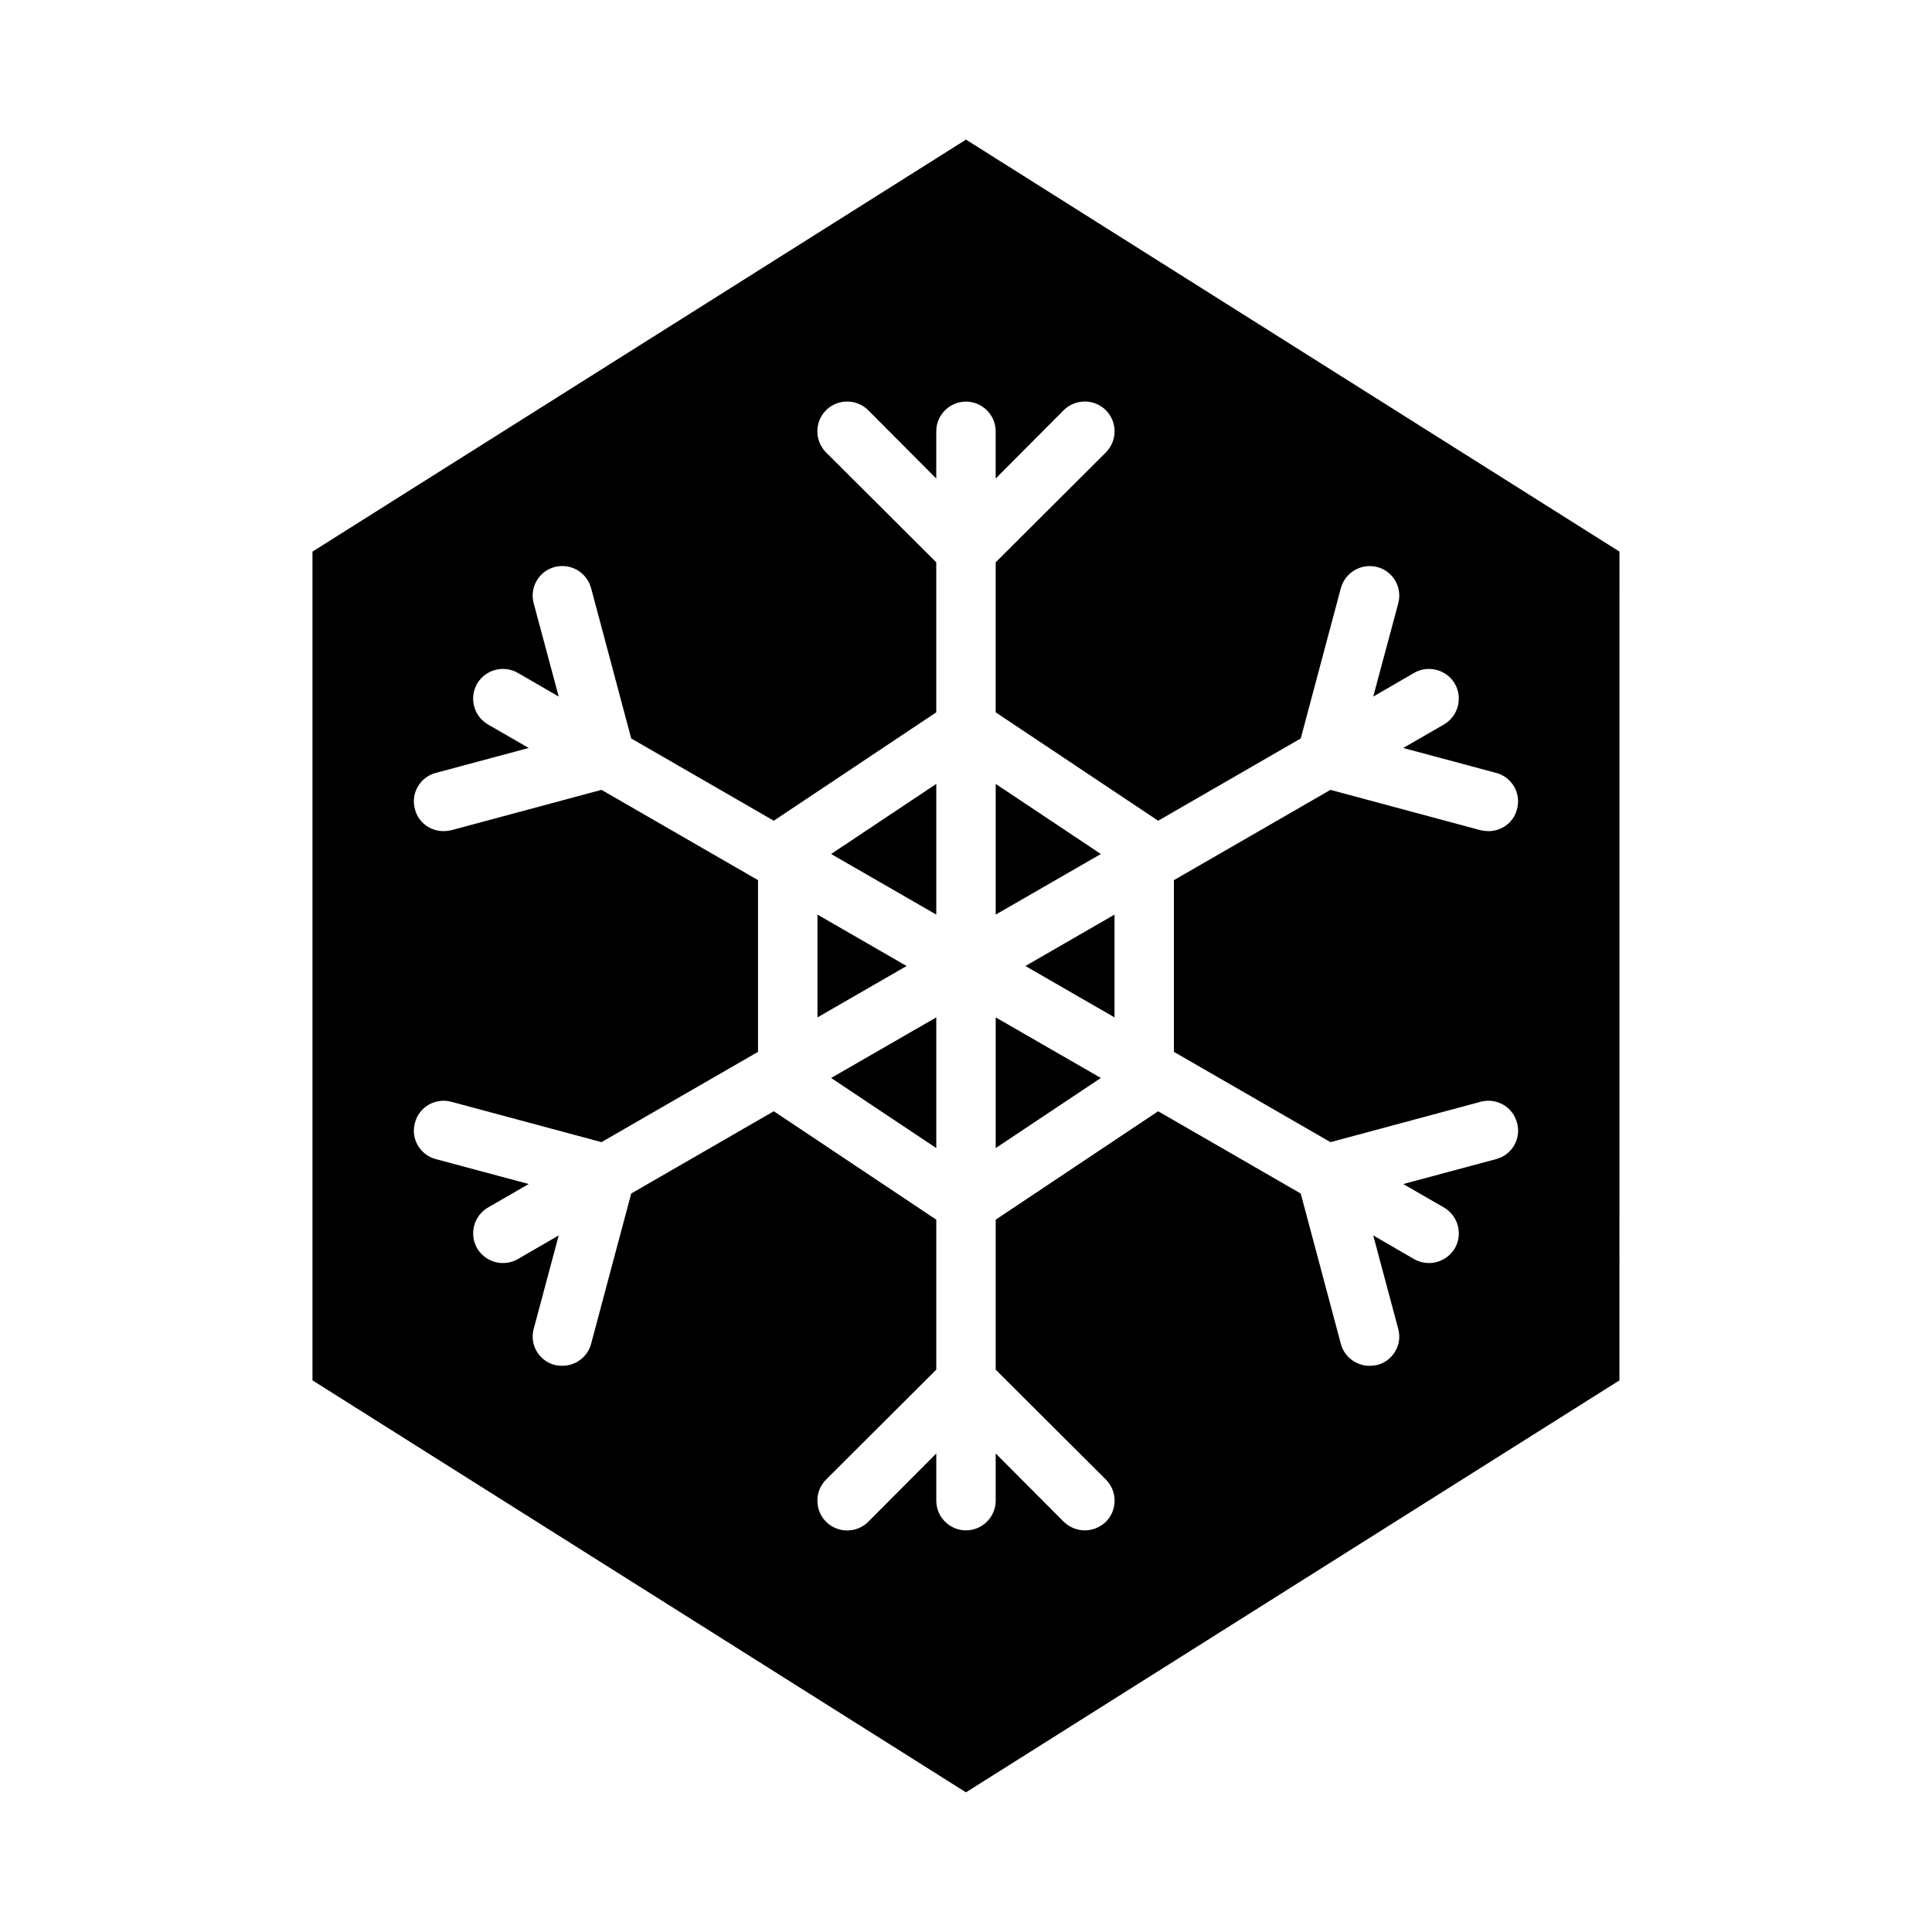<?xml version="1.0" encoding="UTF-8"?>
<!-- Uploaded to: SVG Repo, www.svgrepo.com, Generator: SVG Repo Mixer Tools -->
<svg fill="#000000" width="800px" height="800px" version="1.1" viewBox="144 144 512 512" xmlns="http://www.w3.org/2000/svg">
 <path d="m400 181-173.19 109.18v219.63l173.18 109.18 173.18-109.18 0.004-219.63zm96.59 265.68 39.832-10.707c4.172-1.102 8.5 1.34 9.605 5.59 1.18 4.172-1.34 8.5-5.512 9.605l-24.641 6.613 10.785 6.219c3.777 2.203 5.039 7.004 2.91 10.781-1.496 2.519-4.172 3.938-6.848 3.938-1.34 0-2.676-0.316-3.938-1.023l-10.863-6.297 6.613 24.719c1.18 4.172-1.34 8.5-5.512 9.605-0.707 0.156-1.418 0.234-2.047 0.234-3.465 0-6.691-2.281-7.637-5.824l-10.629-39.832-37.785-21.805-43.055 28.73v39.754l29.207 29.125c3.07 3.07 3.07 8.109 0 11.18-1.578 1.496-3.543 2.281-5.59 2.281s-4.016-0.789-5.59-2.281l-18.027-18.105v12.516c0 4.328-3.543 7.871-7.871 7.871s-7.871-3.543-7.871-7.871v-12.516l-18.027 18.105c-3.07 3.07-8.109 3.07-11.18 0-3.07-3.07-3.07-8.109 0-11.18l29.203-29.125v-39.754l-43.059-28.734-37.785 21.805-10.629 39.832c-0.945 3.543-4.172 5.824-7.637 5.824-0.629 0-1.34-0.078-2.047-0.234-4.172-1.102-6.691-5.434-5.512-9.605l6.613-24.719-10.863 6.297c-1.258 0.711-2.594 1.027-3.934 1.027-2.676 0-5.352-1.418-6.848-3.938-2.125-3.777-0.867-8.582 2.914-10.785l10.785-6.219-24.641-6.609c-4.172-1.102-6.691-5.434-5.512-9.605 1.102-4.25 5.434-6.691 9.605-5.59l39.832 10.707 41.484-23.93v-45.5l-41.484-23.93-39.832 10.707c-0.711 0.152-1.34 0.23-2.047 0.23-3.465 0-6.691-2.281-7.559-5.824-1.18-4.172 1.34-8.5 5.512-9.602l24.641-6.613-10.785-6.219c-3.781-2.207-5.039-7.008-2.914-10.785 2.203-3.777 7.008-5.039 10.785-2.914l10.863 6.297-6.613-24.641c-1.18-4.25 1.34-8.582 5.512-9.684 4.25-1.102 8.5 1.34 9.684 5.59l10.629 39.832 37.785 21.805 43.055-28.73v-39.754l-29.207-29.125c-3.07-3.07-3.07-8.109 0-11.18 3.07-3.07 8.109-3.07 11.18 0l18.027 18.105v-12.516c0-4.328 3.543-7.871 7.871-7.871s7.871 3.543 7.871 7.871v12.516l18.027-18.105c3.07-3.07 8.109-3.07 11.18 0 3.07 3.07 3.07 8.109 0 11.18l-29.203 29.125v39.754l43.059 28.734 37.785-21.805 10.629-39.832c1.18-4.25 5.512-6.691 9.684-5.59 4.172 1.102 6.691 5.434 5.512 9.684l-6.613 24.641 10.863-6.297c3.699-2.129 8.578-0.871 10.781 2.91 2.125 3.777 0.867 8.582-2.914 10.785l-10.785 6.219 24.645 6.613c4.172 1.102 6.691 5.434 5.512 9.605-0.867 3.543-4.094 5.824-7.559 5.824-0.707 0-1.34-0.078-2.047-0.234l-39.832-10.707-41.488 23.93v45.5zm-57.23-33.062v-27.238l-23.617 13.621zm-31.488-61.875v34.637l27.867-16.059zm0 96.512 27.867-18.578-27.867-16.059zm-15.746 0v-34.637l-27.867 16.059zm0-61.875v-34.637l-27.867 18.578zm-31.488 0v27.238l23.617-13.617z"/>
</svg>